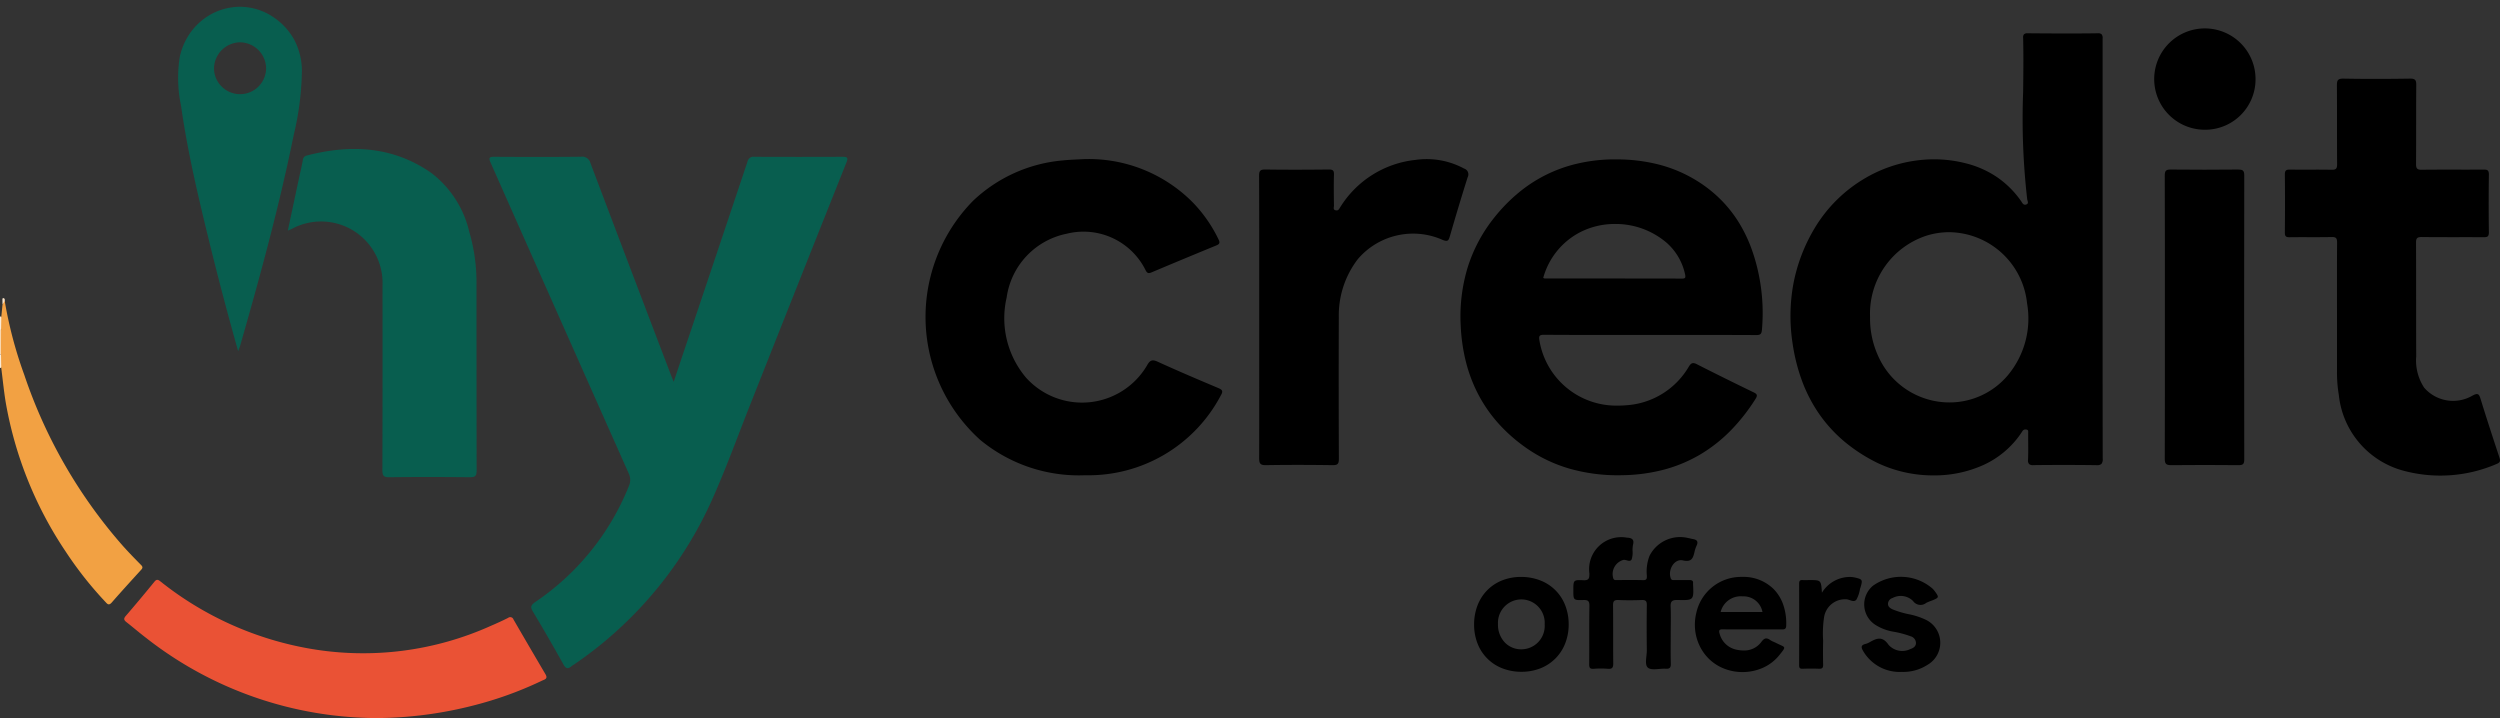 <svg xmlns="http://www.w3.org/2000/svg" width="184.475" height="52.99" viewBox="0 0 184.475 52.99">
  <rect x="0" y="0" width="184.475" height="52.99" fill="#333333" stroke="none"/>
  <g id="logo" transform="translate(-244.048 -215.658)">
    <path id="Path_63" data-name="Path 63" d="M244.048,349.9v-1.8a.1.1,0,0,1,.141.04,3.818,3.818,0,0,1,0,1.722A.1.1,0,0,1,244.048,349.9Z" transform="translate(0 -108.091)" fill="#f9d8b0"/>
    <path id="Path_64" data-name="Path 64" d="M244.127,343.664l-.079,0v-.991l.1,0A.881.881,0,0,1,244.127,343.664Z" transform="translate(0 -103.658)" fill="#fcecd9"/>
    <path id="Path_65" data-name="Path 65" d="M244.048,358.139a.245.245,0,0,0,.073.005.848.848,0,0,1,.019.985h-.092Z" transform="translate(0 -116.326)" fill="#fbebd7"/>
    <path id="Subtraction_18" data-name="Subtraction 18" d="M10.563,32.625a9.557,9.557,0,0,1-4.134-.915,12.075,12.075,0,0,1-2.461-1.59,10.453,10.453,0,0,1-1.85-2.026A11,11,0,0,1,.853,25.658,13.7,13.7,0,0,1,.147,22.84,13.254,13.254,0,0,1,.211,18.5a12.532,12.532,0,0,1,1.545-4.075A10.542,10.542,0,0,1,5.565,10.66,10.09,10.09,0,0,1,10.587,9.3a9.448,9.448,0,0,1,2.487.332,7.18,7.18,0,0,1,2.217,1.02,6.948,6.948,0,0,1,1.725,1.734c.015.021.029.043.042.065.062.1.127.2.247.2a.271.271,0,0,0,.085-.015c.172-.057.132-.183.1-.294a.6.6,0,0,1-.024-.092,52.341,52.341,0,0,1-.3-7.91c.016-1.315.033-2.674,0-4.01a.337.337,0,0,1,.063-.253A.349.349,0,0,1,17.48,0h.009C18.5.01,19.347.014,20.2.014c.908,0,1.717,0,2.472-.014h.013a.373.373,0,0,1,.274.077A.45.45,0,0,1,23.03.4V.408q0,.017,0,.035c0,4.227,0,8.525,0,12.682v.081q0,1.366,0,2.733,0,1.453,0,2.907V19c0,4.059,0,8.257.008,12.387a.545.545,0,0,1-.094.39.463.463,0,0,1-.341.093h-.025c-.7-.011-1.428-.016-2.229-.016-.721,0-1.489,0-2.416.013h-.016a.42.42,0,0,1-.316-.084.41.41,0,0,1-.073-.311c.02-.5.015-1,.01-1.487,0-.147,0-.3,0-.449,0-.021,0-.043,0-.066.008-.1.016-.2-.125-.228a.375.375,0,0,0-.077-.009.261.261,0,0,0-.229.137,6.71,6.71,0,0,1-2.9,2.5A8.784,8.784,0,0,1,10.563,32.625Zm1.162-17.948a5.732,5.732,0,0,0-1.654.246,6.053,6.053,0,0,0-4.2,6.017,6.665,6.665,0,0,0,.583,2.842,5.754,5.754,0,0,0,5.27,3.459,5.628,5.628,0,0,0,4.31-2,6.534,6.534,0,0,0,1.422-5.315A5.849,5.849,0,0,0,11.725,14.678Z" transform="translate(376.169 218.113)" stroke="rgba(0,0,0,0)" stroke-miterlimit="10" stroke-width="1"/>
    <path id="Path_67" data-name="Path 67" d="M457.53,294c.424-1.264.8-2.4,1.184-3.53q2.135-6.359,4.263-12.721a.443.443,0,0,1,.516-.352q3.247.014,6.495,0c.376,0,.425.076.286.424q-3.562,8.929-7.1,17.867c-.869,2.19-1.672,4.409-2.617,6.566a29.1,29.1,0,0,1-10.371,12.6,1.81,1.81,0,0,0-.188.124c-.263.233-.424.2-.606-.128-.733-1.31-1.48-2.614-2.255-3.9-.21-.349-.126-.485.176-.7a18.716,18.716,0,0,0,6.914-8.566,1.1,1.1,0,0,0-.021-.934q-5.1-11.457-10.186-22.921c-.178-.4-.06-.434.3-.432,2.12.012,4.24.018,6.359-.005a.633.633,0,0,1,.714.484q2.953,7.813,5.932,15.615C457.372,293.615,457.425,293.739,457.53,294Z" transform="translate(-163.77 -50.168)" fill="#085e4f"/>
    <path id="Subtraction_19" data-name="Subtraction 19" d="M11.667,23.308a13,13,0,0,1-3.595-.479A10.819,10.819,0,0,1,4.8,21.258a11.953,11.953,0,0,1-2.029-1.8,10.561,10.561,0,0,1-1.461-2.112,11.055,11.055,0,0,1-.913-2.4,13.43,13.43,0,0,1-.386-2.68,12.471,12.471,0,0,1,.5-4.252,11.29,11.29,0,0,1,2.016-3.77A12.3,12.3,0,0,1,4.3,2.443,10.474,10.474,0,0,1,8.578.321,12.165,12.165,0,0,1,11.084,0c.13,0,.26,0,.388,0a12.6,12.6,0,0,1,3.146.377,10.162,10.162,0,0,1,2.92,1.263,9.745,9.745,0,0,1,1.714,1.38,9.375,9.375,0,0,1,1.293,1.652,10.6,10.6,0,0,1,.914,1.894,13.523,13.523,0,0,1,.579,2.106,14.024,14.024,0,0,1,.2,3.9c-.027.31-.112.39-.409.39h-.009c-1.523-.008-3.033-.009-4.178-.009H10.193c-1.1,0-2.547,0-4.023-.012H6.157c-.171,0-.268.026-.317.084s-.05.179-.019.347a5.748,5.748,0,0,0,5.823,4.795c.2,0,.405-.009.609-.027a5.77,5.77,0,0,0,4.594-2.856c.116-.182.206-.253.323-.253a.617.617,0,0,1,.269.085c1.273.647,2.646,1.327,4.2,2.08.134.065.2.122.218.19s-.006.15-.085.276a13.909,13.909,0,0,1-1.887,2.392,11.06,11.06,0,0,1-2.254,1.752,10.67,10.67,0,0,1-2.636,1.09,12.735,12.735,0,0,1-3.033.407ZM11.4,4.765a5.615,5.615,0,0,0-2.59.615A5.4,5.4,0,0,0,6.1,8.745l.051.023a.141.141,0,0,0,.057.02h2.92c2.367,0,4.814,0,7.224.007h0c.112,0,.177-.018.21-.059s.032-.129.009-.235a4.3,4.3,0,0,0-1.386-2.368A5.8,5.8,0,0,0,11.4,4.765Z" transform="translate(351.823 227.42)" stroke="rgba(0,0,0,0)" stroke-miterlimit="10" stroke-width="1"/>
    <path id="Path_69" data-name="Path 69" d="M633.645,278.379a10.816,10.816,0,0,1,8.043,3.147,10.364,10.364,0,0,1,1.954,2.791c.113.232.067.332-.166.428q-2.4.984-4.782,1.989c-.191.08-.309.091-.427-.13a5.111,5.111,0,0,0-5.829-2.723A5.59,5.59,0,0,0,628,288.589a6.784,6.784,0,0,0,1.432,5.916,5.562,5.562,0,0,0,8.921-.895c.215-.393.382-.473.8-.28,1.474.674,2.966,1.309,4.461,1.938.313.132.372.235.191.542a11.031,11.031,0,0,1-10,5.894,11.427,11.427,0,0,1-7.767-2.618,12.22,12.22,0,0,1-.5-17.649,11,11,0,0,1,6.62-2.965C632.654,278.42,633.15,278.409,633.645,278.379Z" transform="translate(-309.671 -50.978)"/>
    <path id="Path_70" data-name="Path 70" d="M1180.953,262.766c0-1.727-.007-3.454.007-5.181,0-.305-.064-.412-.391-.406-1.037.022-2.075,0-3.112.015-.279,0-.354-.073-.352-.351.014-1.427.017-2.854,0-4.28,0-.319.114-.365.389-.361,1.022.014,2.045-.007,3.067.013.32.006.4-.092.4-.405-.014-1.937,0-3.875-.015-5.812,0-.374.057-.516.482-.509,1.638.03,3.277.026,4.915,0,.393-.006.462.123.459.481-.017,1.937,0,3.875-.016,5.812,0,.329.071.437.419.432,1.518-.02,3.037,0,4.555-.013.265,0,.4.026.4.357q-.03,2.14,0,4.28c0,.33-.134.354-.4.353-1.518-.009-3.037.007-4.555-.013-.343,0-.421.09-.42.424.014,2.793,0,5.587.014,8.38a3.646,3.646,0,0,0,.588,2.315,2.829,2.829,0,0,0,3.559.586c.417-.226.492-.116.609.265.44,1.434.909,2.859,1.378,4.284.076.232.088.376-.183.483a10.461,10.461,0,0,1-7.016.472,6.474,6.474,0,0,1-4.645-5.547,10.1,10.1,0,0,1-.136-1.749Q1180.954,264.928,1180.953,262.766Z" transform="translate(-764.458 -24.03)"/>
    <path id="Path_71" data-name="Path 71" d="M361.6,280.254c.283-1.327.544-2.556.806-3.786.1-.469.213-.936.3-1.408a.374.374,0,0,1,.293-.346c3.242-.841,6.361-.686,9.19,1.286a7.654,7.654,0,0,1,2.8,4.346,13.206,13.206,0,0,1,.533,3.777q0,6.915.009,13.83c0,.4-.1.5-.5.5-1.984-.021-3.968-.025-5.952,0-.44.006-.5-.146-.5-.531q.018-6.8.008-13.605a4.538,4.538,0,0,0-6.66-4.207C361.857,280.146,361.776,280.179,361.6,280.254Z" transform="translate(-96.313 -47.58)" fill="#085e4f"/>
    <path id="Path_72" data-name="Path 72" d="M758.229,290.035c0-3.469.006-6.938-.009-10.407,0-.362.069-.483.458-.477,1.563.024,3.126.017,4.69,0,.291,0,.386.069.377.371-.022.765-.011,1.532,0,2.3,0,.116-.084.287.116.338s.257-.084.341-.218a7.46,7.46,0,0,1,5.562-3.5,5.806,5.806,0,0,1,3.582.639.447.447,0,0,1,.267.634c-.462,1.458-.9,2.925-1.325,4.394-.092.318-.179.369-.511.242a5.359,5.359,0,0,0-6.269,1.411,6.812,6.812,0,0,0-1.406,4.284q-.017,5.226.005,10.452c0,.372-.087.474-.466.469-1.638-.023-3.277-.028-4.915,0-.438.008-.5-.141-.5-.53C758.234,296.973,758.229,293.5,758.229,290.035Z" transform="translate(-421.264 -50.985)"/>
    <path id="Path_73" data-name="Path 73" d="M313.466,460.4a27.723,27.723,0,0,1-17.073-5.919c-.49-.372-.955-.778-1.441-1.156-.19-.148-.232-.256-.055-.46q1.073-1.246,2.111-2.522c.181-.223.29-.15.465-.012a24.385,24.385,0,0,0,11.067,4.958,22.952,22.952,0,0,0,13.3-1.695c.428-.184.852-.376,1.268-.585a.253.253,0,0,1,.4.118q1.174,2.026,2.363,4.045c.2.342-.084.383-.265.471a27.127,27.127,0,0,1-5.033,1.822A29.345,29.345,0,0,1,313.466,460.4Z" transform="translate(-41.569 -191.756)" fill="#ea5235"/>
    <path id="Subtraction_20" data-name="Subtraction 20" d="M4.441,25.409h0c-.785-2.775-1.5-5.495-2.19-8.314C1.475,13.919.74,10.8.268,7.583q-.02-.138-.041-.277l0-.012a9.888,9.888,0,0,1-.091-3.6A4.878,4.878,0,0,1,.755,2.156,4.619,4.619,0,0,1,1.785.993,4.48,4.48,0,0,1,4.577,0,4.4,4.4,0,0,1,7.09.8,4.708,4.708,0,0,1,8.6,2.472a4.93,4.93,0,0,1,.546,2.192,21.233,21.233,0,0,1-.6,4.778L8.493,9.7c-1.1,5.38-2.588,10.717-3.9,15.3-.017.06-.04.119-.073.208-.02.053-.045.12-.077.205ZM4.579,2.623H4.568a1.952,1.952,0,0,0-1.906,1.9,1.884,1.884,0,0,0,.551,1.349,1.916,1.916,0,0,0,1.366.576h.007a1.922,1.922,0,0,0,1.92-1.913A1.947,1.947,0,0,0,4.579,2.623Z" transform="translate(257.179 216.158)" fill="#085e4f" stroke="rgba(0,0,0,0)" stroke-miterlimit="10" stroke-width="1"/>
    <path id="Path_75" data-name="Path 75" d="M1128.075,293.474c0-3.47.006-6.939-.009-10.409,0-.358.1-.446.447-.442,1.653.019,3.307.016,4.961,0,.335,0,.46.059.459.435q-.019,10.477,0,20.953c0,.34-.089.429-.427.426q-2.48-.026-4.961,0c-.369,0-.479-.086-.478-.466C1128.081,300.474,1128.075,296.974,1128.075,293.474Z" transform="translate(-724.281 -54.455)"/>
    <path id="Path_76" data-name="Path 76" d="M244.473,341.24l-.019-.985q0-.906.006-1.812.009-.492.019-.985.044-.448.088-.9c.115-.047-.077-.287.162-.255a31.051,31.051,0,0,0,1.436,5.43,36.937,36.937,0,0,0,7.251,12.606c.439.493.9.967,1.365,1.436.138.139.147.221.015.365-.729.8-1.458,1.6-2.169,2.412-.232.266-.343.089-.489-.067a27.122,27.122,0,0,1-2.9-3.675,28.448,28.448,0,0,1-4.451-11.119C244.659,342.88,244.578,342.058,244.473,341.24Z" transform="translate(-0.333 -98.436)" fill="#f2a143"/>
    <path id="Path_78" data-name="Path 78" d="M1127.1,232.467a3.739,3.739,0,1,1,3.8-3.693A3.719,3.719,0,0,1,1127.1,232.467Z" transform="translate(-720.416 -7.235)"/>
    <g id="Group_49805" data-name="Group 49805">
      <path id="Path_77" data-name="Path 77" d="M893.7,439.994c0,.721-.015,1.442.007,2.163.009.3-.091.39-.382.372-.447-.028-1.037.147-1.306-.076s-.078-.845-.083-1.29c-.013-1.111-.015-2.223,0-3.334.005-.3-.09-.38-.379-.37-.57.022-1.143.025-1.713,0-.317-.014-.405.083-.4.4.016,1.427,0,2.854.015,4.281,0,.322-.09.417-.4.393a6.442,6.442,0,0,0-1.036,0c-.3.025-.341-.094-.339-.357.012-1.427-.009-2.854.016-4.28.006-.371-.112-.447-.454-.437-.732.023-.732,0-.732-.714,0-.753,0-.782.745-.746.429.021.439-.173.438-.5a2.367,2.367,0,0,1,2.758-2.644c.375.017.57.126.46.539a2.168,2.168,0,0,0-.033.4,1.752,1.752,0,0,1-.064.665c-.13.239-.4,0-.607.039a1.082,1.082,0,0,0-.746,1.376c.059.136.163.111.262.111.646,0,1.293-.011,1.939.007.279.008.278-.142.271-.338a3.212,3.212,0,0,1,.2-1.459,2.526,2.526,0,0,1,2.847-1.311c.118.02.234.056.353.075.3.049.415.188.271.487a2.179,2.179,0,0,0-.144.426c-.11.456-.187.819-.869.662-.623-.144-1.129.693-.891,1.324.06.16.184.126.3.127.361,0,.722.008,1.083,0,.189,0,.286.057.261.257a.264.264,0,0,0,0,.045c.057,1.179.057,1.2-1.135,1.169-.408-.009-.542.092-.519.512C893.723,438.641,893.7,439.319,893.7,439.994Z" transform="translate(-526.369 -177.525)"/>
      <path id="Subtraction_22" data-name="Subtraction 22" d="M3.509,7.023A3.674,3.674,0,0,1,1.9,6.656a3.322,3.322,0,0,1-.946-.692A3.408,3.408,0,0,1,.314,5.01a3.55,3.55,0,0,1-.3-1.128A3.692,3.692,0,0,1,.1,2.67,3.386,3.386,0,0,1,3.449,0h.035A3.166,3.166,0,0,1,5.829.918a3.1,3.1,0,0,1,.7,1.166A4.23,4.23,0,0,1,6.737,3.6c-.009.257-.129.276-.311.276H6.4c-.282,0-.591,0-.972,0H4.236l-.622,0h0l-.621,0c-.358,0-.65,0-.919-.009H2.046c-.124,0-.2.022-.232.069s-.032.132.014.272A1.618,1.618,0,0,0,3.084,5.374,2.546,2.546,0,0,0,3.6,5.43a1.553,1.553,0,0,0,1.307-.637c.133-.177.24-.253.358-.253a.509.509,0,0,1,.285.116,1.548,1.548,0,0,0,.279.144c.054.024.111.048.164.076.12.062.224.109.307.146.174.078.269.122.286.192.021.09-.089.227-.332.529L6.208,5.8a3.227,3.227,0,0,1-1.2.911A3.716,3.716,0,0,1,3.509,7.023Zm-.036-5.59A1.526,1.526,0,0,0,1.9,2.59H4.986A1.418,1.418,0,0,0,3.568,1.435Z" transform="translate(369.115 258.227)" stroke="rgba(0,0,0,0)" stroke-miterlimit="10" stroke-width="1"/>
      <path id="Subtraction_21" data-name="Subtraction 21" d="M3.493,7h0a3.825,3.825,0,0,1-1.409-.256A3.192,3.192,0,0,1,.259,4.927,3.818,3.818,0,0,1,0,3.52,3.9,3.9,0,0,1,.253,2.1,3.255,3.255,0,0,1,.965.987,3.192,3.192,0,0,1,2.058.261,3.728,3.728,0,0,1,3.454,0H3.46A3.882,3.882,0,0,1,4.883.258a3.2,3.2,0,0,1,1.837,1.83A3.832,3.832,0,0,1,6.979,3.5,3.811,3.811,0,0,1,6.72,4.912,3.223,3.223,0,0,1,4.9,6.742,3.776,3.776,0,0,1,3.493,7ZM3.485,1.66A1.728,1.728,0,0,0,1.762,3.478,1.9,1.9,0,0,0,2.279,4.85a1.669,1.669,0,0,0,1.193.492h.011A1.727,1.727,0,0,0,5.208,3.5,1.73,1.73,0,0,0,3.519,1.66Z" transform="translate(352.822 258.229)" stroke="rgba(0,0,0,0)" stroke-miterlimit="10" stroke-width="1"/>
      <path id="Path_81" data-name="Path 81" d="M1007.271,455.958a3.117,3.117,0,0,1-2.866-1.54c-.147-.25-.188-.433.162-.52a1.321,1.321,0,0,0,.332-.138c.516-.294.931-.456,1.385.206a1.35,1.35,0,0,0,1.618.3c.205-.066.394-.19.4-.434a.528.528,0,0,0-.388-.5,7.2,7.2,0,0,0-1.348-.353,3.58,3.58,0,0,1-1.212-.463,1.793,1.793,0,0,1-.219-2.92,3.563,3.563,0,0,1,4.4.226,2.155,2.155,0,0,1,.146.171c.341.465.336.481-.2.7a3.886,3.886,0,0,0-.417.169.668.668,0,0,1-.976-.134,1.283,1.283,0,0,0-1.509-.224.469.469,0,0,0-.342.432c0,.207.153.313.321.4a6.822,6.822,0,0,0,1.337.39,5.3,5.3,0,0,1,1.066.355,1.88,1.88,0,0,1,.192,3.356A3.273,3.273,0,0,1,1007.271,455.958Z" transform="translate(-622.875 -190.721)"/>
      <path id="Path_82" data-name="Path 82" d="M980.432,450.154a2.419,2.419,0,0,1,2.1-1.163,1.852,1.852,0,0,1,.355.047c.533.124.556.167.4.7-.013.043-.031.084-.045.127a2.4,2.4,0,0,1-.267.8c-.2.247-.511-.033-.783-.027a1.565,1.565,0,0,0-1.6,1.31,8.031,8.031,0,0,0-.072,1.75q-.019.878,0,1.757c.006.232-.058.32-.3.31-.4-.018-.812-.014-1.217,0-.2.006-.255-.065-.254-.258q.008-3.018,0-6.036c0-.2.074-.263.263-.249.164.012.331,0,.5,0C980.367,449.221,980.367,449.221,980.432,450.154Z" transform="translate(-601.943 -190.76)"/>
    </g>
    <path id="Path_83" data-name="Path 83" d="M245.2,335.354l-.162.255c0-.1-.013-.2-.007-.305,0-.062-.031-.176.078-.162S245.208,335.265,245.2,335.354Z" transform="translate(-0.803 -97.483)" fill="#fbe4c9"/>
  </g>
</svg>
